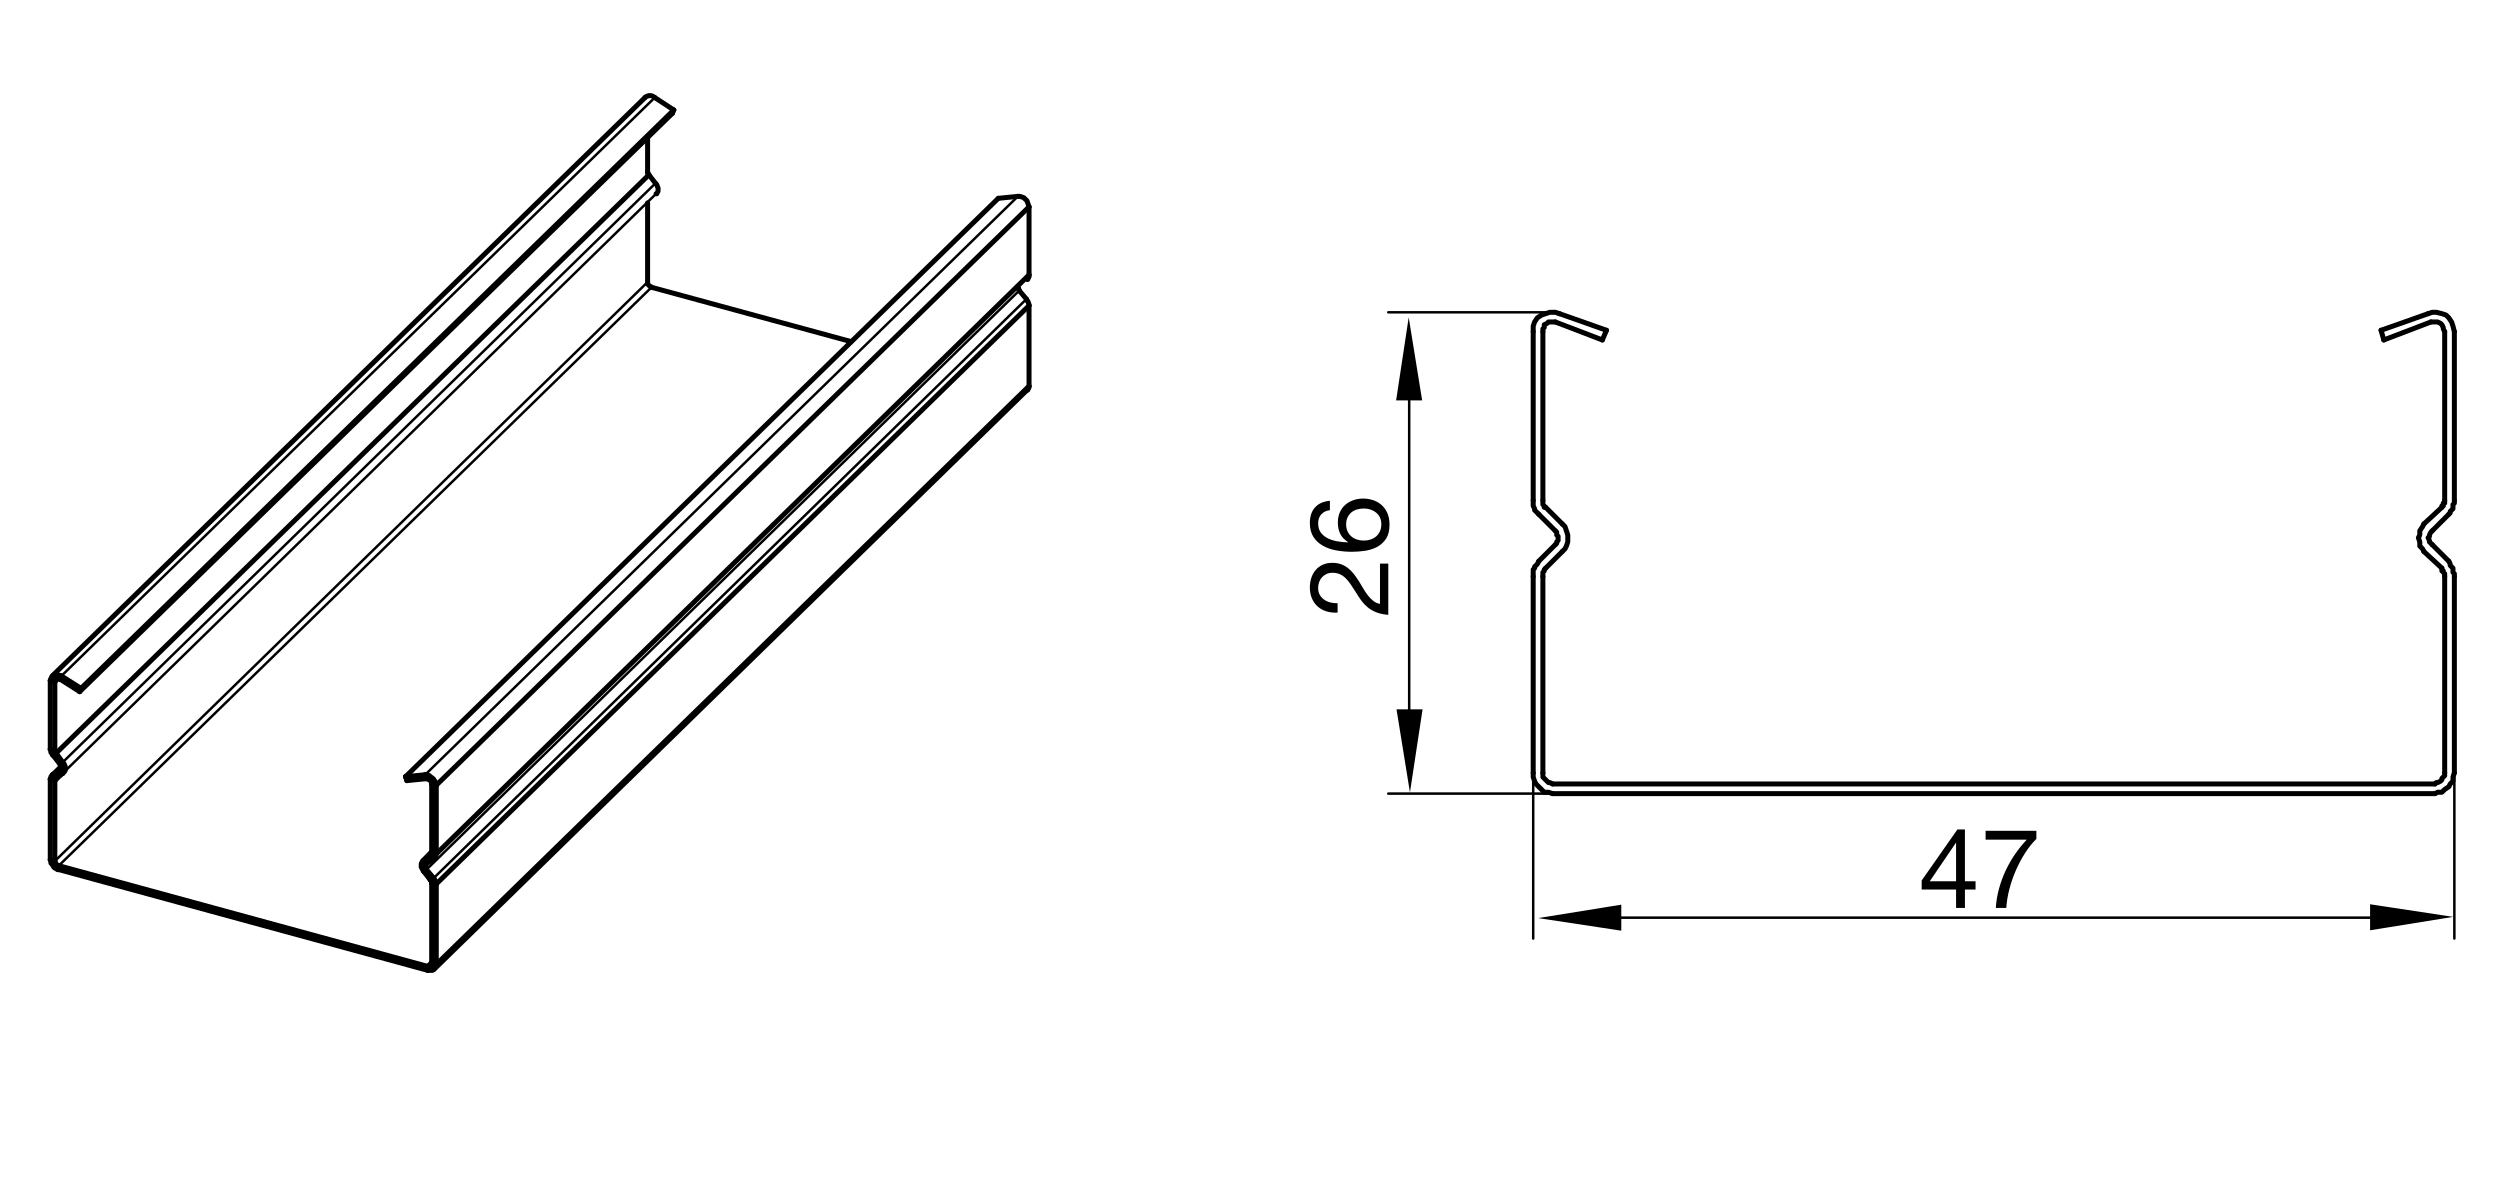 <?xml version="1.0" encoding="utf-8"?>
<!-- Generator: Adobe Illustrator 16.0.0, SVG Export Plug-In . SVG Version: 6.00 Build 0)  -->
<!DOCTYPE svg PUBLIC "-//W3C//DTD SVG 1.1//EN" "http://www.w3.org/Graphics/SVG/1.1/DTD/svg11.dtd">
<svg version="1.1" id="Слой_1" xmlns="http://www.w3.org/2000/svg" xmlns:xlink="http://www.w3.org/1999/xlink" x="0px" y="0px"
	 width="250px" height="118px" viewBox="0 0 250 118" enable-background="new 0 0 250 118" xml:space="preserve">
<polyline fill="none" stroke="#000000" stroke-width="0.5" stroke-linecap="round" stroke-linejoin="round" stroke-miterlimit="10" points="
	244.468,77.287 244.468,77.562 244.328,77.702 244.189,77.84 244.189,77.979 244.051,78.116 243.775,78.254 243.637,78.254 
	243.499,78.395 "/>
<polyline fill="none" stroke="#000000" stroke-width="0.5" stroke-linecap="round" stroke-linejoin="round" stroke-miterlimit="10" points="
	245.436,77.287 245.297,77.702 245.297,78.116 245.02,78.395 244.882,78.67 244.468,78.945 244.189,79.223 243.775,79.223 
	243.499,79.361 "/>
<line fill="none" stroke="#000000" stroke-width="0.5" stroke-linecap="round" stroke-linejoin="round" stroke-miterlimit="10" x1="245.436" y1="57.646" x2="245.436" y2="77.287"/>
<line fill="none" stroke="#000000" stroke-width="0.5" stroke-linecap="round" stroke-linejoin="round" stroke-miterlimit="10" x1="244.468" y1="57.646" x2="244.468" y2="77.287"/>
<line fill="none" stroke="#000000" stroke-width="0.5" stroke-linecap="round" stroke-linejoin="round" stroke-miterlimit="10" x1="244.468" y1="33.166" x2="244.468" y2="50.039"/>
<line fill="none" stroke="#000000" stroke-width="0.5" stroke-linecap="round" stroke-linejoin="round" stroke-miterlimit="10" x1="245.436" y1="33.166" x2="245.436" y2="50.039"/>
<polyline fill="none" stroke="#000000" stroke-width="0.5" stroke-linecap="round" stroke-linejoin="round" stroke-miterlimit="10" points="
	244.468,50.039 244.468,50.178 244.468,50.316 244.328,50.316 244.328,50.454 244.328,50.593 244.189,50.593 244.189,50.73 "/>
<polyline fill="none" stroke="#000000" stroke-width="0.5" stroke-linecap="round" stroke-linejoin="round" stroke-miterlimit="10" points="
	245.436,50.039 245.436,50.316 245.297,50.454 245.297,50.593 245.297,50.87 245.159,51.008 245.02,51.146 245.02,51.284 
	244.882,51.423 "/>
<polyline fill="none" stroke="#000000" stroke-width="0.5" stroke-linecap="round" stroke-linejoin="round" stroke-miterlimit="10" points="
	244.882,56.125 245.02,56.402 245.02,56.541 245.159,56.678 245.297,56.817 245.297,56.955 245.297,57.232 245.436,57.369 
	245.436,57.646 "/>
<polyline fill="none" stroke="#000000" stroke-width="0.5" stroke-linecap="round" stroke-linejoin="round" stroke-miterlimit="10" points="
	244.189,56.817 244.189,56.955 244.189,57.093 244.328,57.093 244.328,57.232 244.468,57.369 244.468,57.508 244.468,57.646 "/>
<polyline fill="none" stroke="#000000" stroke-width="0.5" stroke-linecap="round" stroke-linejoin="round" stroke-miterlimit="10" points="
	242.809,31.368 243.223,31.229 243.637,31.229 244.189,31.368 244.605,31.506 244.882,31.783 245.159,32.198 245.297,32.612 
	245.436,33.166 "/>
<polyline fill="none" stroke="#000000" stroke-width="0.5" stroke-linecap="round" stroke-linejoin="round" stroke-miterlimit="10" points="
	243.085,32.198 243.359,32.198 243.499,32.198 243.775,32.198 244.051,32.336 244.189,32.474 244.328,32.751 244.328,32.889 
	244.468,33.166 "/>
<line fill="none" stroke="#000000" stroke-width="0.5" stroke-linecap="round" stroke-linejoin="round" stroke-miterlimit="10" x1="238.381" y1="33.996" x2="243.085" y2="32.198"/>
<line fill="none" stroke="#000000" stroke-width="0.5" stroke-linecap="round" stroke-linejoin="round" stroke-miterlimit="10" x1="238.104" y1="33.028" x2="242.809" y2="31.368"/>
<line fill="none" stroke="#000000" stroke-width="0.5" stroke-linecap="round" stroke-linejoin="round" stroke-miterlimit="10" x1="238.381" y1="33.996" x2="238.104" y2="33.028"/>
<polyline fill="none" stroke="#000000" stroke-width="0.5" stroke-linecap="round" stroke-linejoin="round" stroke-miterlimit="10" points="
	243.223,53.083 243.085,53.221 242.943,53.497 242.943,53.635 242.809,53.774 242.943,54.05 242.943,54.188 243.085,54.328 
	243.223,54.466 "/>
<polyline fill="none" stroke="#000000" stroke-width="0.5" stroke-linecap="round" stroke-linejoin="round" stroke-miterlimit="10" points="
	242.393,52.391 242.253,52.667 241.979,53.083 241.979,53.497 241.839,53.774 241.979,54.188 241.979,54.604 242.253,54.88 
	242.393,55.157 "/>
<line fill="none" stroke="#000000" stroke-width="0.5" stroke-linecap="round" stroke-linejoin="round" stroke-miterlimit="10" x1="244.189" y1="50.73" x2="242.393" y2="52.391"/>
<line fill="none" stroke="#000000" stroke-width="0.5" stroke-linecap="round" stroke-linejoin="round" stroke-miterlimit="10" x1="244.882" y1="51.423" x2="243.223" y2="53.083"/>
<line fill="none" stroke="#000000" stroke-width="0.5" stroke-linecap="round" stroke-linejoin="round" stroke-miterlimit="10" x1="243.223" y1="54.466" x2="244.882" y2="56.125"/>
<line fill="none" stroke="#000000" stroke-width="0.5" stroke-linecap="round" stroke-linejoin="round" stroke-miterlimit="10" x1="242.393" y1="55.157" x2="244.189" y2="56.817"/>
<line fill="none" stroke="#000000" stroke-width="0.5" stroke-linecap="round" stroke-linejoin="round" stroke-miterlimit="10" x1="155.532" y1="32.198" x2="160.234" y2="33.996"/>
<line fill="none" stroke="#000000" stroke-width="0.5" stroke-linecap="round" stroke-linejoin="round" stroke-miterlimit="10" x1="155.949" y1="31.368" x2="160.65" y2="33.028"/>
<line fill="none" stroke="#000000" stroke-width="0.5" stroke-linecap="round" stroke-linejoin="round" stroke-miterlimit="10" x1="160.65" y1="33.028" x2="160.234" y2="33.996"/>
<polyline fill="none" stroke="#000000" stroke-width="0.5" stroke-linecap="round" stroke-linejoin="round" stroke-miterlimit="10" points="
	156.225,55.157 156.501,54.88 156.641,54.604 156.777,54.188 156.777,53.774 156.777,53.497 156.641,53.083 156.501,52.667 
	156.225,52.391 "/>
<polyline fill="none" stroke="#000000" stroke-width="0.5" stroke-linecap="round" stroke-linejoin="round" stroke-miterlimit="10" points="
	155.532,54.466 155.672,54.328 155.672,54.188 155.811,54.05 155.811,53.774 155.811,53.635 155.672,53.497 155.672,53.221 
	155.532,53.083 "/>
<line fill="none" stroke="#000000" stroke-width="0.5" stroke-linecap="round" stroke-linejoin="round" stroke-miterlimit="10" x1="243.499" y1="78.395" x2="155.258" y2="78.395"/>
<line fill="none" stroke="#000000" stroke-width="0.5" stroke-linecap="round" stroke-linejoin="round" stroke-miterlimit="10" x1="243.499" y1="79.361" x2="155.258" y2="79.361"/>
<line fill="none" stroke="#000000" stroke-width="0.5" stroke-linecap="round" stroke-linejoin="round" stroke-miterlimit="10" x1="153.32" y1="77.287" x2="153.32" y2="57.646"/>
<line fill="none" stroke="#000000" stroke-width="0.5" stroke-linecap="round" stroke-linejoin="round" stroke-miterlimit="10" x1="154.289" y1="77.287" x2="154.289" y2="57.646"/>
<polyline fill="none" stroke="#000000" stroke-width="0.5" stroke-linecap="round" stroke-linejoin="round" stroke-miterlimit="10" points="
	155.258,79.361 154.842,79.223 154.426,79.223 154.15,78.945 153.874,78.67 153.598,78.395 153.459,78.116 153.32,77.702 
	153.32,77.287 "/>
<polyline fill="none" stroke="#000000" stroke-width="0.5" stroke-linecap="round" stroke-linejoin="round" stroke-miterlimit="10" points="
	155.258,78.395 154.98,78.254 154.842,78.254 154.703,78.116 154.564,77.979 154.426,77.84 154.289,77.702 154.289,77.562 
	154.289,77.287 "/>
<line fill="none" stroke="#000000" stroke-width="0.5" stroke-linecap="round" stroke-linejoin="round" stroke-miterlimit="10" x1="153.874" y1="56.125" x2="155.532" y2="54.466"/>
<line fill="none" stroke="#000000" stroke-width="0.5" stroke-linecap="round" stroke-linejoin="round" stroke-miterlimit="10" x1="154.564" y1="56.817" x2="156.225" y2="55.157"/>
<polyline fill="none" stroke="#000000" stroke-width="0.5" stroke-linecap="round" stroke-linejoin="round" stroke-miterlimit="10" points="
	153.32,57.646 153.32,57.369 153.32,57.232 153.32,56.955 153.459,56.817 153.459,56.678 153.598,56.541 153.734,56.402 
	153.874,56.125 "/>
<polyline fill="none" stroke="#000000" stroke-width="0.5" stroke-linecap="round" stroke-linejoin="round" stroke-miterlimit="10" points="
	154.289,57.646 154.289,57.508 154.289,57.369 154.289,57.232 154.426,57.093 154.426,56.955 154.564,56.817 "/>
<line fill="none" stroke="#000000" stroke-width="0.5" stroke-linecap="round" stroke-linejoin="round" stroke-miterlimit="10" x1="155.532" y1="53.083" x2="153.874" y2="51.423"/>
<line fill="none" stroke="#000000" stroke-width="0.5" stroke-linecap="round" stroke-linejoin="round" stroke-miterlimit="10" x1="156.225" y1="52.391" x2="154.564" y2="50.73"/>
<line fill="none" stroke="#000000" stroke-width="0.5" stroke-linecap="round" stroke-linejoin="round" stroke-miterlimit="10" x1="153.32" y1="50.039" x2="153.32" y2="33.166"/>
<line fill="none" stroke="#000000" stroke-width="0.5" stroke-linecap="round" stroke-linejoin="round" stroke-miterlimit="10" x1="154.289" y1="50.039" x2="154.289" y2="33.166"/>
<polyline fill="none" stroke="#000000" stroke-width="0.5" stroke-linecap="round" stroke-linejoin="round" stroke-miterlimit="10" points="
	153.874,51.423 153.734,51.284 153.598,51.146 153.459,51.008 153.459,50.87 153.32,50.593 153.32,50.454 153.32,50.316 
	153.32,50.039 "/>
<polyline fill="none" stroke="#000000" stroke-width="0.5" stroke-linecap="round" stroke-linejoin="round" stroke-miterlimit="10" points="
	154.564,50.73 154.426,50.73 154.426,50.593 154.289,50.454 154.289,50.316 154.289,50.178 154.289,50.039 "/>
<polyline fill="none" stroke="#000000" stroke-width="0.5" stroke-linecap="round" stroke-linejoin="round" stroke-miterlimit="10" points="
	153.32,33.166 153.32,32.612 153.459,32.198 153.734,31.783 154.15,31.506 154.564,31.368 154.98,31.229 155.532,31.229 
	155.949,31.368 "/>
<polyline fill="none" stroke="#000000" stroke-width="0.5" stroke-linecap="round" stroke-linejoin="round" stroke-miterlimit="10" points="
	154.289,33.166 154.289,32.889 154.426,32.751 154.426,32.474 154.703,32.336 154.842,32.198 155.117,32.198 155.395,32.198 
	155.532,32.198 "/>
<polyline fill="none" stroke="#000000" stroke-width="0.5" stroke-linecap="round" stroke-linejoin="round" stroke-miterlimit="10" points="
	64.76,28.208 64.76,28.272 64.76,28.404 64.826,28.469 64.891,28.535 64.957,28.6 65.022,28.665 65.087,28.665 65.153,28.73 "/>
<polyline fill="none" stroke="#000000" stroke-width="0.5" stroke-linecap="round" stroke-linejoin="round" stroke-miterlimit="10" points="
	5.026,85.979 5.091,86.109 5.091,86.307 5.222,86.438 5.288,86.568 5.418,86.764 5.549,86.829 5.746,86.96 5.876,86.96 "/>
<polyline fill="none" stroke="#000000" stroke-width="0.5" stroke-linecap="round" stroke-linejoin="round" stroke-miterlimit="10" points="
	5.484,86.109 5.484,86.175 5.484,86.241 5.549,86.307 5.615,86.371 5.615,86.438 5.746,86.502 5.811,86.568 5.876,86.568 "/>
<line fill="none" stroke="#000000" stroke-width="0.25" stroke-linecap="round" stroke-linejoin="round" stroke-miterlimit="10" x1="64.76" y1="28.208" x2="5.484" y2="86.109"/>
<line fill="none" stroke="#000000" stroke-width="0.5" stroke-linecap="round" stroke-linejoin="round" stroke-miterlimit="10" x1="64.76" y1="20.291" x2="64.76" y2="28.208"/>
<line fill="none" stroke="#000000" stroke-width="0.5" stroke-linecap="round" stroke-linejoin="round" stroke-miterlimit="10" x1="5.026" y1="77.932" x2="5.026" y2="85.979"/>
<line fill="none" stroke="#000000" stroke-width="0.5" stroke-linecap="round" stroke-linejoin="round" stroke-miterlimit="10" x1="5.026" y1="85.979" x2="5.484" y2="86.109"/>
<line fill="none" stroke="#000000" stroke-width="0.5" stroke-linecap="round" stroke-linejoin="round" stroke-miterlimit="10" x1="5.484" y1="78.062" x2="5.484" y2="86.109"/>
<line fill="none" stroke="#000000" stroke-width="0.5" stroke-linecap="round" stroke-linejoin="round" stroke-miterlimit="10" x1="6.073" y1="77.475" x2="5.484" y2="78.062"/>
<polyline fill="none" stroke="#000000" stroke-width="0.5" stroke-linecap="round" stroke-linejoin="round" stroke-miterlimit="10" points="
	5.288,77.475 5.222,77.475 5.222,77.539 5.157,77.604 5.091,77.669 5.091,77.734 5.091,77.801 5.026,77.866 5.026,77.932 "/>
<line fill="none" stroke="#000000" stroke-width="0.5" stroke-linecap="round" stroke-linejoin="round" stroke-miterlimit="10" x1="5.484" y1="78.062" x2="5.026" y2="77.932"/>
<polyline fill="none" stroke="#000000" stroke-width="0.5" stroke-linecap="round" stroke-linejoin="round" stroke-miterlimit="10" points="
	5.615,77.801 5.549,77.866 5.484,77.866 5.484,77.932 5.484,77.996 5.484,78.062 "/>
<line fill="none" stroke="#000000" stroke-width="0.5" stroke-linecap="round" stroke-linejoin="round" stroke-miterlimit="10" x1="6.138" y1="76.688" x2="5.288" y2="77.475"/>
<line fill="none" stroke="#000000" stroke-width="0.5" stroke-linecap="round" stroke-linejoin="round" stroke-miterlimit="10" x1="6.007" y1="76.949" x2="5.288" y2="77.475"/>
<line fill="none" stroke="#000000" stroke-width="0.5" stroke-linecap="round" stroke-linejoin="round" stroke-miterlimit="10" x1="5.288" y1="77.475" x2="5.615" y2="77.801"/>
<line fill="none" stroke="#000000" stroke-width="0.5" stroke-linecap="round" stroke-linejoin="round" stroke-miterlimit="10" x1="6.269" y1="77.342" x2="5.615" y2="77.801"/>
<line fill="none" stroke="#000000" stroke-width="0.5" stroke-linecap="round" stroke-linejoin="round" stroke-miterlimit="10" x1="6.073" y1="76.885" x2="6.007" y2="76.949"/>
<polyline fill="none" stroke="#000000" stroke-width="0.5" stroke-linecap="round" stroke-linejoin="round" stroke-miterlimit="10" points="
	65.545,18.328 65.676,18.458 65.741,18.655 65.807,18.786 65.807,18.982 65.807,19.113 65.741,19.244 65.676,19.375 65.611,19.375 
	"/>
<polyline fill="none" stroke="#000000" stroke-width="0.5" stroke-linecap="round" stroke-linejoin="round" stroke-miterlimit="10" points="
	6.007,76.427 6.073,76.492 6.073,76.559 6.073,76.622 6.138,76.754 6.073,76.818 6.073,76.885 6.073,76.949 6.007,76.949 "/>
<line fill="none" stroke="#000000" stroke-width="0.5" stroke-linecap="round" stroke-linejoin="round" stroke-miterlimit="10" x1="6.269" y1="77.342" x2="6.007" y2="76.949"/>
<polyline fill="none" stroke="#000000" stroke-width="0.5" stroke-linecap="round" stroke-linejoin="round" stroke-miterlimit="10" points="
	6.269,76.23 6.4,76.359 6.465,76.492 6.531,76.688 6.531,76.818 6.531,77.016 6.465,77.146 6.4,77.212 6.269,77.342 "/>
<polyline fill="none" stroke="#000000" stroke-width="0.5" stroke-linecap="round" stroke-linejoin="round" stroke-miterlimit="10" points="
	5.026,74.922 5.026,74.986 5.091,75.052 5.091,75.184 5.091,75.249 5.157,75.314 5.222,75.379 5.222,75.445 5.288,75.511 "/>
<polyline fill="none" stroke="#000000" stroke-width="0.5" stroke-linecap="round" stroke-linejoin="round" stroke-miterlimit="10" points="
	5.484,75.052 5.484,75.052 5.484,75.118 5.484,75.184 5.484,75.249 5.549,75.249 5.549,75.314 5.615,75.314 "/>
<polyline fill="none" stroke="#000000" stroke-width="0.5" stroke-linecap="round" stroke-linejoin="round" stroke-miterlimit="10" points="
	64.76,17.15 64.76,17.216 64.76,17.281 64.76,17.347 64.826,17.347 64.826,17.412 64.891,17.478 "/>
<line fill="none" stroke="#000000" stroke-width="0.5" stroke-linecap="round" stroke-linejoin="round" stroke-miterlimit="10" x1="5.288" y1="75.511" x2="6.007" y2="76.427"/>
<line fill="none" stroke="#000000" stroke-width="0.5" stroke-linecap="round" stroke-linejoin="round" stroke-miterlimit="10" x1="6.007" y1="76.427" x2="6.269" y2="76.23"/>
<line fill="none" stroke="#000000" stroke-width="0.5" stroke-linecap="round" stroke-linejoin="round" stroke-miterlimit="10" x1="5.615" y1="75.314" x2="5.288" y2="75.511"/>
<line fill="none" stroke="#000000" stroke-width="0.5" stroke-linecap="round" stroke-linejoin="round" stroke-miterlimit="10" x1="5.615" y1="75.314" x2="6.269" y2="76.23"/>
<line fill="none" stroke="#000000" stroke-width="0.25" stroke-linecap="round" stroke-linejoin="round" stroke-miterlimit="10" x1="65.545" y1="18.328" x2="6.269" y2="76.23"/>
<line fill="none" stroke="#000000" stroke-width="0.5" stroke-linecap="round" stroke-linejoin="round" stroke-miterlimit="10" x1="64.891" y1="17.478" x2="65.545" y2="18.328"/>
<line fill="none" stroke="#000000" stroke-width="0.5" stroke-linecap="round" stroke-linejoin="round" stroke-miterlimit="10" x1="64.891" y1="17.478" x2="5.615" y2="75.314"/>
<line fill="none" stroke="#000000" stroke-width="0.5" stroke-linecap="round" stroke-linejoin="round" stroke-miterlimit="10" x1="64.76" y1="13.748" x2="64.76" y2="17.15"/>
<line fill="none" stroke="#000000" stroke-width="0.5" stroke-linecap="round" stroke-linejoin="round" stroke-miterlimit="10" x1="5.026" y1="68.052" x2="5.026" y2="74.922"/>
<line fill="none" stroke="#000000" stroke-width="0.5" stroke-linecap="round" stroke-linejoin="round" stroke-miterlimit="10" x1="5.026" y1="74.922" x2="5.484" y2="75.052"/>
<line fill="none" stroke="#000000" stroke-width="0.5" stroke-linecap="round" stroke-linejoin="round" stroke-miterlimit="10" x1="5.484" y1="68.184" x2="5.484" y2="75.052"/>
<line fill="none" stroke="#000000" stroke-width="0.5" stroke-linecap="round" stroke-linejoin="round" stroke-miterlimit="10" x1="5.746" y1="67.855" x2="5.484" y2="68.184"/>
<polyline fill="none" stroke="#000000" stroke-width="0.5" stroke-linecap="round" stroke-linejoin="round" stroke-miterlimit="10" points="
	65.48,9.757 65.284,9.626 65.087,9.561 64.891,9.561 64.695,9.626 64.563,9.691 64.499,9.757 "/>
<polyline fill="none" stroke="#000000" stroke-width="0.5" stroke-linecap="round" stroke-linejoin="round" stroke-miterlimit="10" points="
	6.138,67.596 5.942,67.527 5.746,67.463 5.615,67.463 5.418,67.463 5.288,67.596 5.157,67.725 5.091,67.855 5.026,68.052 "/>
<line fill="none" stroke="#000000" stroke-width="0.5" stroke-linecap="round" stroke-linejoin="round" stroke-miterlimit="10" x1="5.484" y1="68.184" x2="5.026" y2="68.052"/>
<polyline fill="none" stroke="#000000" stroke-width="0.5" stroke-linecap="round" stroke-linejoin="round" stroke-miterlimit="10" points="
	6.007,67.922 5.942,67.922 5.811,67.855 5.746,67.855 5.615,67.855 5.549,67.922 5.484,67.986 5.484,68.052 5.484,68.184 "/>
<line fill="none" stroke="#000000" stroke-width="0.5" stroke-linecap="round" stroke-linejoin="round" stroke-miterlimit="10" x1="67.247" y1="11.327" x2="7.97" y2="69.164"/>
<line fill="none" stroke="#000000" stroke-width="0.5" stroke-linecap="round" stroke-linejoin="round" stroke-miterlimit="10" x1="67.247" y1="11.327" x2="67.377" y2="11"/>
<line fill="none" stroke="#000000" stroke-width="0.5" stroke-linecap="round" stroke-linejoin="round" stroke-miterlimit="10" x1="6.138" y1="67.596" x2="6.007" y2="67.922"/>
<line fill="none" stroke="#000000" stroke-width="0.5" stroke-linecap="round" stroke-linejoin="round" stroke-miterlimit="10" x1="7.97" y1="69.164" x2="6.007" y2="67.922"/>
<line fill="none" stroke="#000000" stroke-width="0.5" stroke-linecap="round" stroke-linejoin="round" stroke-miterlimit="10" x1="7.97" y1="69.164" x2="8.101" y2="68.837"/>
<line fill="none" stroke="#000000" stroke-width="0.5" stroke-linecap="round" stroke-linejoin="round" stroke-miterlimit="10" x1="8.101" y1="68.837" x2="6.138" y2="67.596"/>
<line fill="none" stroke="#000000" stroke-width="0.5" stroke-linecap="round" stroke-linejoin="round" stroke-miterlimit="10" x1="67.377" y1="11" x2="8.101" y2="68.837"/>
<line fill="none" stroke="#000000" stroke-width="0.5" stroke-linecap="round" stroke-linejoin="round" stroke-miterlimit="10" x1="67.377" y1="11" x2="65.48" y2="9.757"/>
<line fill="none" stroke="#000000" stroke-width="0.25" stroke-linecap="round" stroke-linejoin="round" stroke-miterlimit="10" x1="65.48" y1="9.757" x2="6.138" y2="67.596"/>
<line fill="none" stroke="#000000" stroke-width="0.5" stroke-linecap="round" stroke-linejoin="round" stroke-miterlimit="10" x1="5.876" y1="86.96" x2="42.777" y2="97.036"/>
<line fill="none" stroke="#000000" stroke-width="0.5" stroke-linecap="round" stroke-linejoin="round" stroke-miterlimit="10" x1="5.876" y1="86.568" x2="5.876" y2="86.96"/>
<line fill="none" stroke="#000000" stroke-width="0.5" stroke-linecap="round" stroke-linejoin="round" stroke-miterlimit="10" x1="5.876" y1="86.568" x2="42.777" y2="96.643"/>
<line fill="none" stroke="#000000" stroke-width="0.5" stroke-linecap="round" stroke-linejoin="round" stroke-miterlimit="10" x1="65.153" y1="28.73" x2="85.107" y2="34.161"/>
<line fill="none" stroke="#000000" stroke-width="0.25" stroke-linecap="round" stroke-linejoin="round" stroke-miterlimit="10" x1="65.153" y1="28.73" x2="5.876" y2="86.568"/>
<line fill="none" stroke="#000000" stroke-width="0.5" stroke-linecap="round" stroke-linejoin="round" stroke-miterlimit="10" x1="43.169" y1="96.25" x2="42.777" y2="96.643"/>
<line fill="none" stroke="#000000" stroke-width="0.5" stroke-linecap="round" stroke-linejoin="round" stroke-miterlimit="10" x1="42.777" y1="97.036" x2="42.777" y2="96.643"/>
<polyline fill="none" stroke="#000000" stroke-width="0.5" stroke-linecap="round" stroke-linejoin="round" stroke-miterlimit="10" points="
	42.777,96.643 42.842,96.643 42.908,96.643 43.039,96.643 43.039,96.577 43.104,96.514 43.169,96.447 43.169,96.382 43.169,96.314 
	"/>
<polyline fill="none" stroke="#000000" stroke-width="0.5" stroke-linecap="round" stroke-linejoin="round" stroke-miterlimit="10" points="
	42.777,97.036 42.908,97.036 43.104,97.036 43.235,97.036 43.366,96.971 43.431,96.84 43.562,96.709 43.562,96.577 43.627,96.447 
	"/>
<polyline fill="none" stroke="#000000" stroke-width="0.5" stroke-linecap="round" stroke-linejoin="round" stroke-miterlimit="10" points="
	102.708,39.003 102.772,39.003 102.838,38.872 102.904,38.741 102.904,38.61 "/>
<line fill="none" stroke="#000000" stroke-width="0.5" stroke-linecap="round" stroke-linejoin="round" stroke-miterlimit="10" x1="43.169" y1="96.314" x2="43.169" y2="88.334"/>
<line fill="none" stroke="#000000" stroke-width="0.5" stroke-linecap="round" stroke-linejoin="round" stroke-miterlimit="10" x1="43.169" y1="96.314" x2="43.627" y2="96.447"/>
<line fill="none" stroke="#000000" stroke-width="0.5" stroke-linecap="round" stroke-linejoin="round" stroke-miterlimit="10" x1="43.627" y1="96.447" x2="43.627" y2="88.398"/>
<line fill="none" stroke="#000000" stroke-width="0.5" stroke-linecap="round" stroke-linejoin="round" stroke-miterlimit="10" x1="102.904" y1="38.61" x2="43.627" y2="96.447"/>
<line fill="none" stroke="#000000" stroke-width="0.5" stroke-linecap="round" stroke-linejoin="round" stroke-miterlimit="10" x1="102.904" y1="38.61" x2="102.904" y2="30.562"/>
<line fill="none" stroke="#000000" stroke-width="0.5" stroke-linecap="round" stroke-linejoin="round" stroke-miterlimit="10" x1="43.627" y1="88.398" x2="43.169" y2="88.334"/>
<polyline fill="none" stroke="#000000" stroke-width="0.5" stroke-linecap="round" stroke-linejoin="round" stroke-miterlimit="10" points="
	43.169,88.334 43.169,88.27 43.169,88.204 43.169,88.139 43.104,88.072 43.039,88.007 "/>
<polyline fill="none" stroke="#000000" stroke-width="0.5" stroke-linecap="round" stroke-linejoin="round" stroke-miterlimit="10" points="
	43.627,88.398 43.562,88.334 43.562,88.27 43.562,88.204 43.562,88.139 43.497,88.007 43.431,87.941 43.431,87.877 43.366,87.811 
	"/>
<line fill="none" stroke="#000000" stroke-width="0.5" stroke-linecap="round" stroke-linejoin="round" stroke-miterlimit="10" x1="102.904" y1="30.562" x2="43.627" y2="88.398"/>
<polyline fill="none" stroke="#000000" stroke-width="0.5" stroke-linecap="round" stroke-linejoin="round" stroke-miterlimit="10" points="
	102.904,30.562 102.904,30.498 102.904,30.432 102.838,30.301 102.838,30.235 102.772,30.17 102.772,30.104 102.708,30.039 
	102.642,29.908 "/>
<line fill="none" stroke="#000000" stroke-width="0.5" stroke-linecap="round" stroke-linejoin="round" stroke-miterlimit="10" x1="43.039" y1="88.007" x2="42.384" y2="87.156"/>
<line fill="none" stroke="#000000" stroke-width="0.5" stroke-linecap="round" stroke-linejoin="round" stroke-miterlimit="10" x1="43.039" y1="88.007" x2="43.366" y2="87.811"/>
<line fill="none" stroke="#000000" stroke-width="0.5" stroke-linecap="round" stroke-linejoin="round" stroke-miterlimit="10" x1="43.366" y1="87.811" x2="42.646" y2="86.96"/>
<line fill="none" stroke="#000000" stroke-width="0.25" stroke-linecap="round" stroke-linejoin="round" stroke-miterlimit="10" x1="102.642" y1="29.908" x2="43.366" y2="87.811"/>
<line fill="none" stroke="#000000" stroke-width="0.5" stroke-linecap="round" stroke-linejoin="round" stroke-miterlimit="10" x1="102.642" y1="29.908" x2="101.923" y2="29.058"/>
<line fill="none" stroke="#000000" stroke-width="0.25" stroke-linecap="round" stroke-linejoin="round" stroke-miterlimit="10" x1="101.923" y1="29.058" x2="42.646" y2="86.96"/>
<polyline fill="none" stroke="#000000" stroke-width="0.5" stroke-linecap="round" stroke-linejoin="round" stroke-miterlimit="10" points="
	101.923,29.058 101.923,28.992 101.856,28.927 101.856,28.862 101.856,28.796 "/>
<line fill="none" stroke="#000000" stroke-width="0.5" stroke-linecap="round" stroke-linejoin="round" stroke-miterlimit="10" x1="42.646" y1="86.96" x2="42.384" y2="87.156"/>
<polyline fill="none" stroke="#000000" stroke-width="0.5" stroke-linecap="round" stroke-linejoin="round" stroke-miterlimit="10" points="
	42.646,86.96 42.581,86.829 42.581,86.764 42.515,86.698 42.515,86.633 42.515,86.568 42.581,86.502 42.581,86.438 42.646,86.371 
	"/>
<polyline fill="none" stroke="#000000" stroke-width="0.5" stroke-linecap="round" stroke-linejoin="round" stroke-miterlimit="10" points="
	42.384,87.156 42.253,86.96 42.188,86.829 42.123,86.698 42.123,86.502 42.123,86.371 42.188,86.241 42.253,86.109 42.384,86.044 
	"/>
<line fill="none" stroke="#000000" stroke-width="0.5" stroke-linecap="round" stroke-linejoin="round" stroke-miterlimit="10" x1="43.169" y1="85.193" x2="42.384" y2="86.044"/>
<line fill="none" stroke="#000000" stroke-width="0.5" stroke-linecap="round" stroke-linejoin="round" stroke-miterlimit="10" x1="42.646" y1="86.371" x2="43.366" y2="85.914"/>
<line fill="none" stroke="#000000" stroke-width="0.5" stroke-linecap="round" stroke-linejoin="round" stroke-miterlimit="10" x1="42.384" y1="86.044" x2="43.039" y2="85.521"/>
<line fill="none" stroke="#000000" stroke-width="0.5" stroke-linecap="round" stroke-linejoin="round" stroke-miterlimit="10" x1="42.384" y1="86.044" x2="42.646" y2="86.371"/>
<line fill="none" stroke="#000000" stroke-width="0.5" stroke-linecap="round" stroke-linejoin="round" stroke-miterlimit="10" x1="43.104" y1="85.455" x2="43.039" y2="85.521"/>
<polyline fill="none" stroke="#000000" stroke-width="0.5" stroke-linecap="round" stroke-linejoin="round" stroke-miterlimit="10" points="
	102.708,27.945 102.772,27.945 102.772,27.88 102.838,27.815 102.838,27.75 102.904,27.684 102.904,27.618 102.904,27.488 "/>
<line fill="none" stroke="#000000" stroke-width="0.5" stroke-linecap="round" stroke-linejoin="round" stroke-miterlimit="10" x1="43.366" y1="85.914" x2="43.039" y2="85.521"/>
<polyline fill="none" stroke="#000000" stroke-width="0.5" stroke-linecap="round" stroke-linejoin="round" stroke-miterlimit="10" points="
	43.366,85.914 43.431,85.848 43.431,85.782 43.497,85.717 43.562,85.652 43.562,85.587 43.562,85.521 43.562,85.455 43.627,85.391 
	"/>
<polyline fill="none" stroke="#000000" stroke-width="0.5" stroke-linecap="round" stroke-linejoin="round" stroke-miterlimit="10" points="
	43.039,85.521 43.104,85.521 43.104,85.455 43.169,85.455 43.169,85.391 43.169,85.325 43.169,85.26 "/>
<line fill="none" stroke="#000000" stroke-width="0.5" stroke-linecap="round" stroke-linejoin="round" stroke-miterlimit="10" x1="101.791" y1="19.637" x2="99.828" y2="19.833"/>
<line fill="none" stroke="#000000" stroke-width="0.5" stroke-linecap="round" stroke-linejoin="round" stroke-miterlimit="10" x1="99.828" y1="19.833" x2="40.552" y2="77.669"/>
<line fill="none" stroke="#000000" stroke-width="0.5" stroke-linecap="round" stroke-linejoin="round" stroke-miterlimit="10" x1="102.904" y1="27.488" x2="43.627" y2="85.391"/>
<line fill="none" stroke="#000000" stroke-width="0.5" stroke-linecap="round" stroke-linejoin="round" stroke-miterlimit="10" x1="102.904" y1="27.488" x2="102.904" y2="20.684"/>
<line fill="none" stroke="#000000" stroke-width="0.5" stroke-linecap="round" stroke-linejoin="round" stroke-miterlimit="10" x1="43.627" y1="85.391" x2="43.627" y2="78.521"/>
<line fill="none" stroke="#000000" stroke-width="0.5" stroke-linecap="round" stroke-linejoin="round" stroke-miterlimit="10" x1="43.169" y1="85.26" x2="43.169" y2="78.391"/>
<line fill="none" stroke="#000000" stroke-width="0.5" stroke-linecap="round" stroke-linejoin="round" stroke-miterlimit="10" x1="43.169" y1="85.26" x2="43.627" y2="85.391"/>
<line fill="none" stroke="#000000" stroke-width="0.5" stroke-linecap="round" stroke-linejoin="round" stroke-miterlimit="10" x1="42.646" y1="77.866" x2="40.683" y2="78.062"/>
<line fill="none" stroke="#000000" stroke-width="0.5" stroke-linecap="round" stroke-linejoin="round" stroke-miterlimit="10" x1="42.515" y1="77.475" x2="40.552" y2="77.669"/>
<line fill="none" stroke="#000000" stroke-width="0.5" stroke-linecap="round" stroke-linejoin="round" stroke-miterlimit="10" x1="40.552" y1="77.669" x2="40.683" y2="78.062"/>
<line fill="none" stroke="#000000" stroke-width="0.5" stroke-linecap="round" stroke-linejoin="round" stroke-miterlimit="10" x1="43.627" y1="78.521" x2="43.169" y2="78.391"/>
<line fill="none" stroke="#000000" stroke-width="0.5" stroke-linecap="round" stroke-linejoin="round" stroke-miterlimit="10" x1="42.646" y1="77.866" x2="42.515" y2="77.475"/>
<polyline fill="none" stroke="#000000" stroke-width="0.5" stroke-linecap="round" stroke-linejoin="round" stroke-miterlimit="10" points="
	43.169,78.391 43.169,78.323 43.169,78.193 43.104,78.128 43.039,78.062 42.908,77.996 42.842,77.932 42.711,77.866 42.646,77.866 
	"/>
<polyline fill="none" stroke="#000000" stroke-width="0.5" stroke-linecap="round" stroke-linejoin="round" stroke-miterlimit="10" points="
	43.627,78.521 43.562,78.323 43.497,78.128 43.366,77.932 43.235,77.801 43.039,77.669 42.908,77.539 42.646,77.475 42.515,77.475 
	"/>
<line fill="none" stroke="#000000" stroke-width="0.5" stroke-linecap="round" stroke-linejoin="round" stroke-miterlimit="10" x1="102.904" y1="20.684" x2="43.627" y2="78.521"/>
<polyline fill="none" stroke="#000000" stroke-width="0.5" stroke-linecap="round" stroke-linejoin="round" stroke-miterlimit="10" points="
	102.904,20.684 102.838,20.487 102.772,20.291 102.708,20.094 102.511,19.898 102.38,19.767 102.184,19.702 101.988,19.637 
	101.791,19.637 "/>
<line fill="none" stroke="#000000" stroke-width="0.25" stroke-linecap="round" stroke-linejoin="round" stroke-miterlimit="10" x1="101.791" y1="19.637" x2="42.515" y2="77.475"/>
<line fill="none" stroke="#000000" stroke-width="0.5" stroke-linecap="round" stroke-linejoin="round" stroke-miterlimit="10" x1="6.138" y1="76.622" x2="5.222" y2="77.539"/>
<line fill="none" stroke="#000000" stroke-width="0.25" stroke-linecap="round" stroke-linejoin="round" stroke-miterlimit="10" x1="6.334" y1="77.275" x2="65.611" y2="19.375"/>
<line fill="none" stroke="#000000" stroke-width="0.5" stroke-linecap="round" stroke-linejoin="round" stroke-miterlimit="10" x1="64.499" y1="9.757" x2="5.222" y2="67.596"/>
<line fill="none" stroke="#000000" stroke-width="0.5" stroke-linecap="round" stroke-linejoin="round" stroke-miterlimit="10" x1="43.431" y1="96.904" x2="102.708" y2="39.003"/>
<line fill="none" stroke="#000000" stroke-width="0.5" stroke-linecap="round" stroke-linejoin="round" stroke-miterlimit="10" x1="43.169" y1="85.193" x2="42.319" y2="86.044"/>
<line fill="none" stroke="#000000" stroke-width="0.25" stroke-linecap="round" stroke-linejoin="round" stroke-miterlimit="10" x1="158.882" y1="91.766" x2="238.02" y2="91.766"/>
<line fill="none" stroke="#000000" stroke-width="0.25" stroke-linecap="round" stroke-linejoin="round" stroke-miterlimit="10" x1="245.436" y1="77.287" x2="245.436" y2="93.854"/>
<line fill="none" stroke="#000000" stroke-width="0.25" stroke-linecap="round" stroke-linejoin="round" stroke-miterlimit="10" x1="153.32" y1="77.287" x2="153.32" y2="93.854"/>
<path stroke="#000000" stroke-width="0.25" stroke-miterlimit="10" d="M237.134,92.883v-2.31l7.376,1.118L237.134,92.883z"/>
<path stroke="#000000" stroke-width="0.25" stroke-miterlimit="10" d="M162.004,90.614v2.309l-7.376-1.118L162.004,90.614z"/>
<g enable-background="new    ">
	<path d="M197.555,88.126v0.83h-1.062v1.837h-0.885v-1.837h-3.441v-0.907l3.574-5.101h0.752v5.178H197.555z M195.607,84.287h-0.021
		l-2.611,3.839h2.633V84.287z"/>
	<path d="M202.523,85.282c-0.348,0.539-0.655,1.114-0.925,1.727c-0.269,0.612-0.489,1.243-0.658,1.893
		c-0.17,0.648-0.272,1.279-0.31,1.892h-1.051c0.043-0.664,0.152-1.312,0.326-1.941c0.173-0.631,0.396-1.236,0.669-1.815
		s0.589-1.126,0.946-1.643s0.743-0.992,1.156-1.428h-4.116v-0.885h5.079v0.808C203.242,84.279,202.869,84.744,202.523,85.282z"/>
</g>
<line fill="none" stroke="#000000" stroke-width="0.25" stroke-linecap="round" stroke-linejoin="round" stroke-miterlimit="10" x1="140.918" y1="36.792" x2="140.918" y2="71.947"/>
<line fill="none" stroke="#000000" stroke-width="0.25" stroke-linecap="round" stroke-linejoin="round" stroke-miterlimit="10" x1="155.395" y1="79.361" x2="138.828" y2="79.361"/>
<line fill="none" stroke="#000000" stroke-width="0.25" stroke-linecap="round" stroke-linejoin="round" stroke-miterlimit="10" x1="155.395" y1="31.23" x2="138.828" y2="31.23"/>
<path stroke="#000000" stroke-width="0.25" stroke-miterlimit="10" d="M139.799,71.061h2.312l-1.12,7.379L139.799,71.061z"/>
<path stroke="#000000" stroke-width="0.25" stroke-miterlimit="10" d="M142.068,39.914h-2.311l1.118-7.376L142.068,39.914z"/>
<g enable-background="new    ">
	<path d="M132.656,61.14c-0.34-0.104-0.633-0.264-0.88-0.481s-0.44-0.488-0.581-0.813c-0.14-0.324-0.21-0.693-0.21-1.106
		c0-0.339,0.05-0.658,0.149-0.957s0.243-0.559,0.432-0.78c0.188-0.222,0.422-0.396,0.702-0.526c0.28-0.129,0.605-0.193,0.974-0.193
		c0.347,0,0.653,0.053,0.919,0.16s0.503,0.249,0.713,0.426c0.211,0.177,0.4,0.38,0.57,0.608s0.332,0.465,0.486,0.708
		c0.148,0.244,0.294,0.487,0.438,0.73c0.144,0.243,0.297,0.467,0.459,0.669c0.162,0.203,0.338,0.376,0.525,0.521
		c0.188,0.143,0.404,0.237,0.647,0.281v-4.027h0.83v5.123c-0.465-0.037-0.861-0.119-1.189-0.249
		c-0.328-0.129-0.614-0.293-0.857-0.492s-0.457-0.425-0.642-0.675c-0.185-0.251-0.358-0.513-0.521-0.786
		c-0.206-0.332-0.396-0.624-0.569-0.875c-0.174-0.25-0.349-0.459-0.526-0.625c-0.177-0.166-0.368-0.291-0.575-0.376
		c-0.206-0.085-0.446-0.127-0.719-0.127c-0.214,0-0.407,0.041-0.581,0.122c-0.173,0.082-0.322,0.19-0.448,0.327
		c-0.125,0.137-0.221,0.297-0.287,0.481c-0.066,0.184-0.1,0.38-0.1,0.586c0,0.273,0.057,0.507,0.171,0.703
		c0.114,0.195,0.264,0.356,0.448,0.481c0.185,0.126,0.393,0.216,0.625,0.271c0.232,0.057,0.467,0.08,0.703,0.072v0.941
		C133.364,61.283,132.995,61.242,132.656,61.14z"/>
	<path d="M132.136,51.425c-0.214,0.229-0.32,0.531-0.32,0.907c0,0.398,0.098,0.719,0.293,0.963c0.195,0.243,0.442,0.433,0.741,0.57
		c0.299,0.136,0.621,0.23,0.968,0.282c0.347,0.052,0.672,0.082,0.974,0.089l0.022-0.022c-0.361-0.221-0.623-0.496-0.785-0.824
		c-0.162-0.328-0.244-0.706-0.244-1.134c0-0.376,0.065-0.713,0.194-1.012s0.308-0.549,0.536-0.752
		c0.229-0.203,0.498-0.359,0.808-0.47c0.311-0.111,0.646-0.166,1.007-0.166c0.288,0,0.587,0.044,0.896,0.133
		s0.592,0.234,0.847,0.437c0.254,0.203,0.465,0.472,0.631,0.808c0.166,0.336,0.249,0.751,0.249,1.245
		c0,0.583-0.118,1.051-0.354,1.405c-0.236,0.354-0.538,0.627-0.907,0.818c-0.369,0.192-0.774,0.319-1.217,0.382
		c-0.443,0.063-0.871,0.094-1.284,0.094c-0.538,0-1.06-0.046-1.565-0.138c-0.505-0.092-0.953-0.249-1.345-0.47
		c-0.391-0.222-0.704-0.517-0.94-0.885c-0.235-0.369-0.354-0.833-0.354-1.395c0-0.649,0.171-1.165,0.515-1.549
		c0.343-0.383,0.839-0.605,1.488-0.664v0.94C132.634,51.06,132.35,51.196,132.136,51.425z M134.753,53.129
		c0.092,0.199,0.218,0.369,0.376,0.509c0.159,0.14,0.347,0.245,0.564,0.315s0.448,0.105,0.691,0.105s0.472-0.037,0.686-0.11
		c0.215-0.074,0.398-0.179,0.554-0.315c0.155-0.137,0.278-0.306,0.371-0.509c0.092-0.203,0.138-0.433,0.138-0.691
		s-0.046-0.485-0.138-0.681c-0.093-0.195-0.22-0.359-0.382-0.492s-0.349-0.234-0.56-0.304c-0.21-0.07-0.429-0.105-0.658-0.105
		c-0.243,0-0.474,0.031-0.691,0.094c-0.218,0.063-0.405,0.161-0.564,0.293c-0.158,0.133-0.285,0.299-0.382,0.498
		c-0.096,0.199-0.144,0.432-0.144,0.697S134.66,52.93,134.753,53.129z"/>
</g>
</svg>
